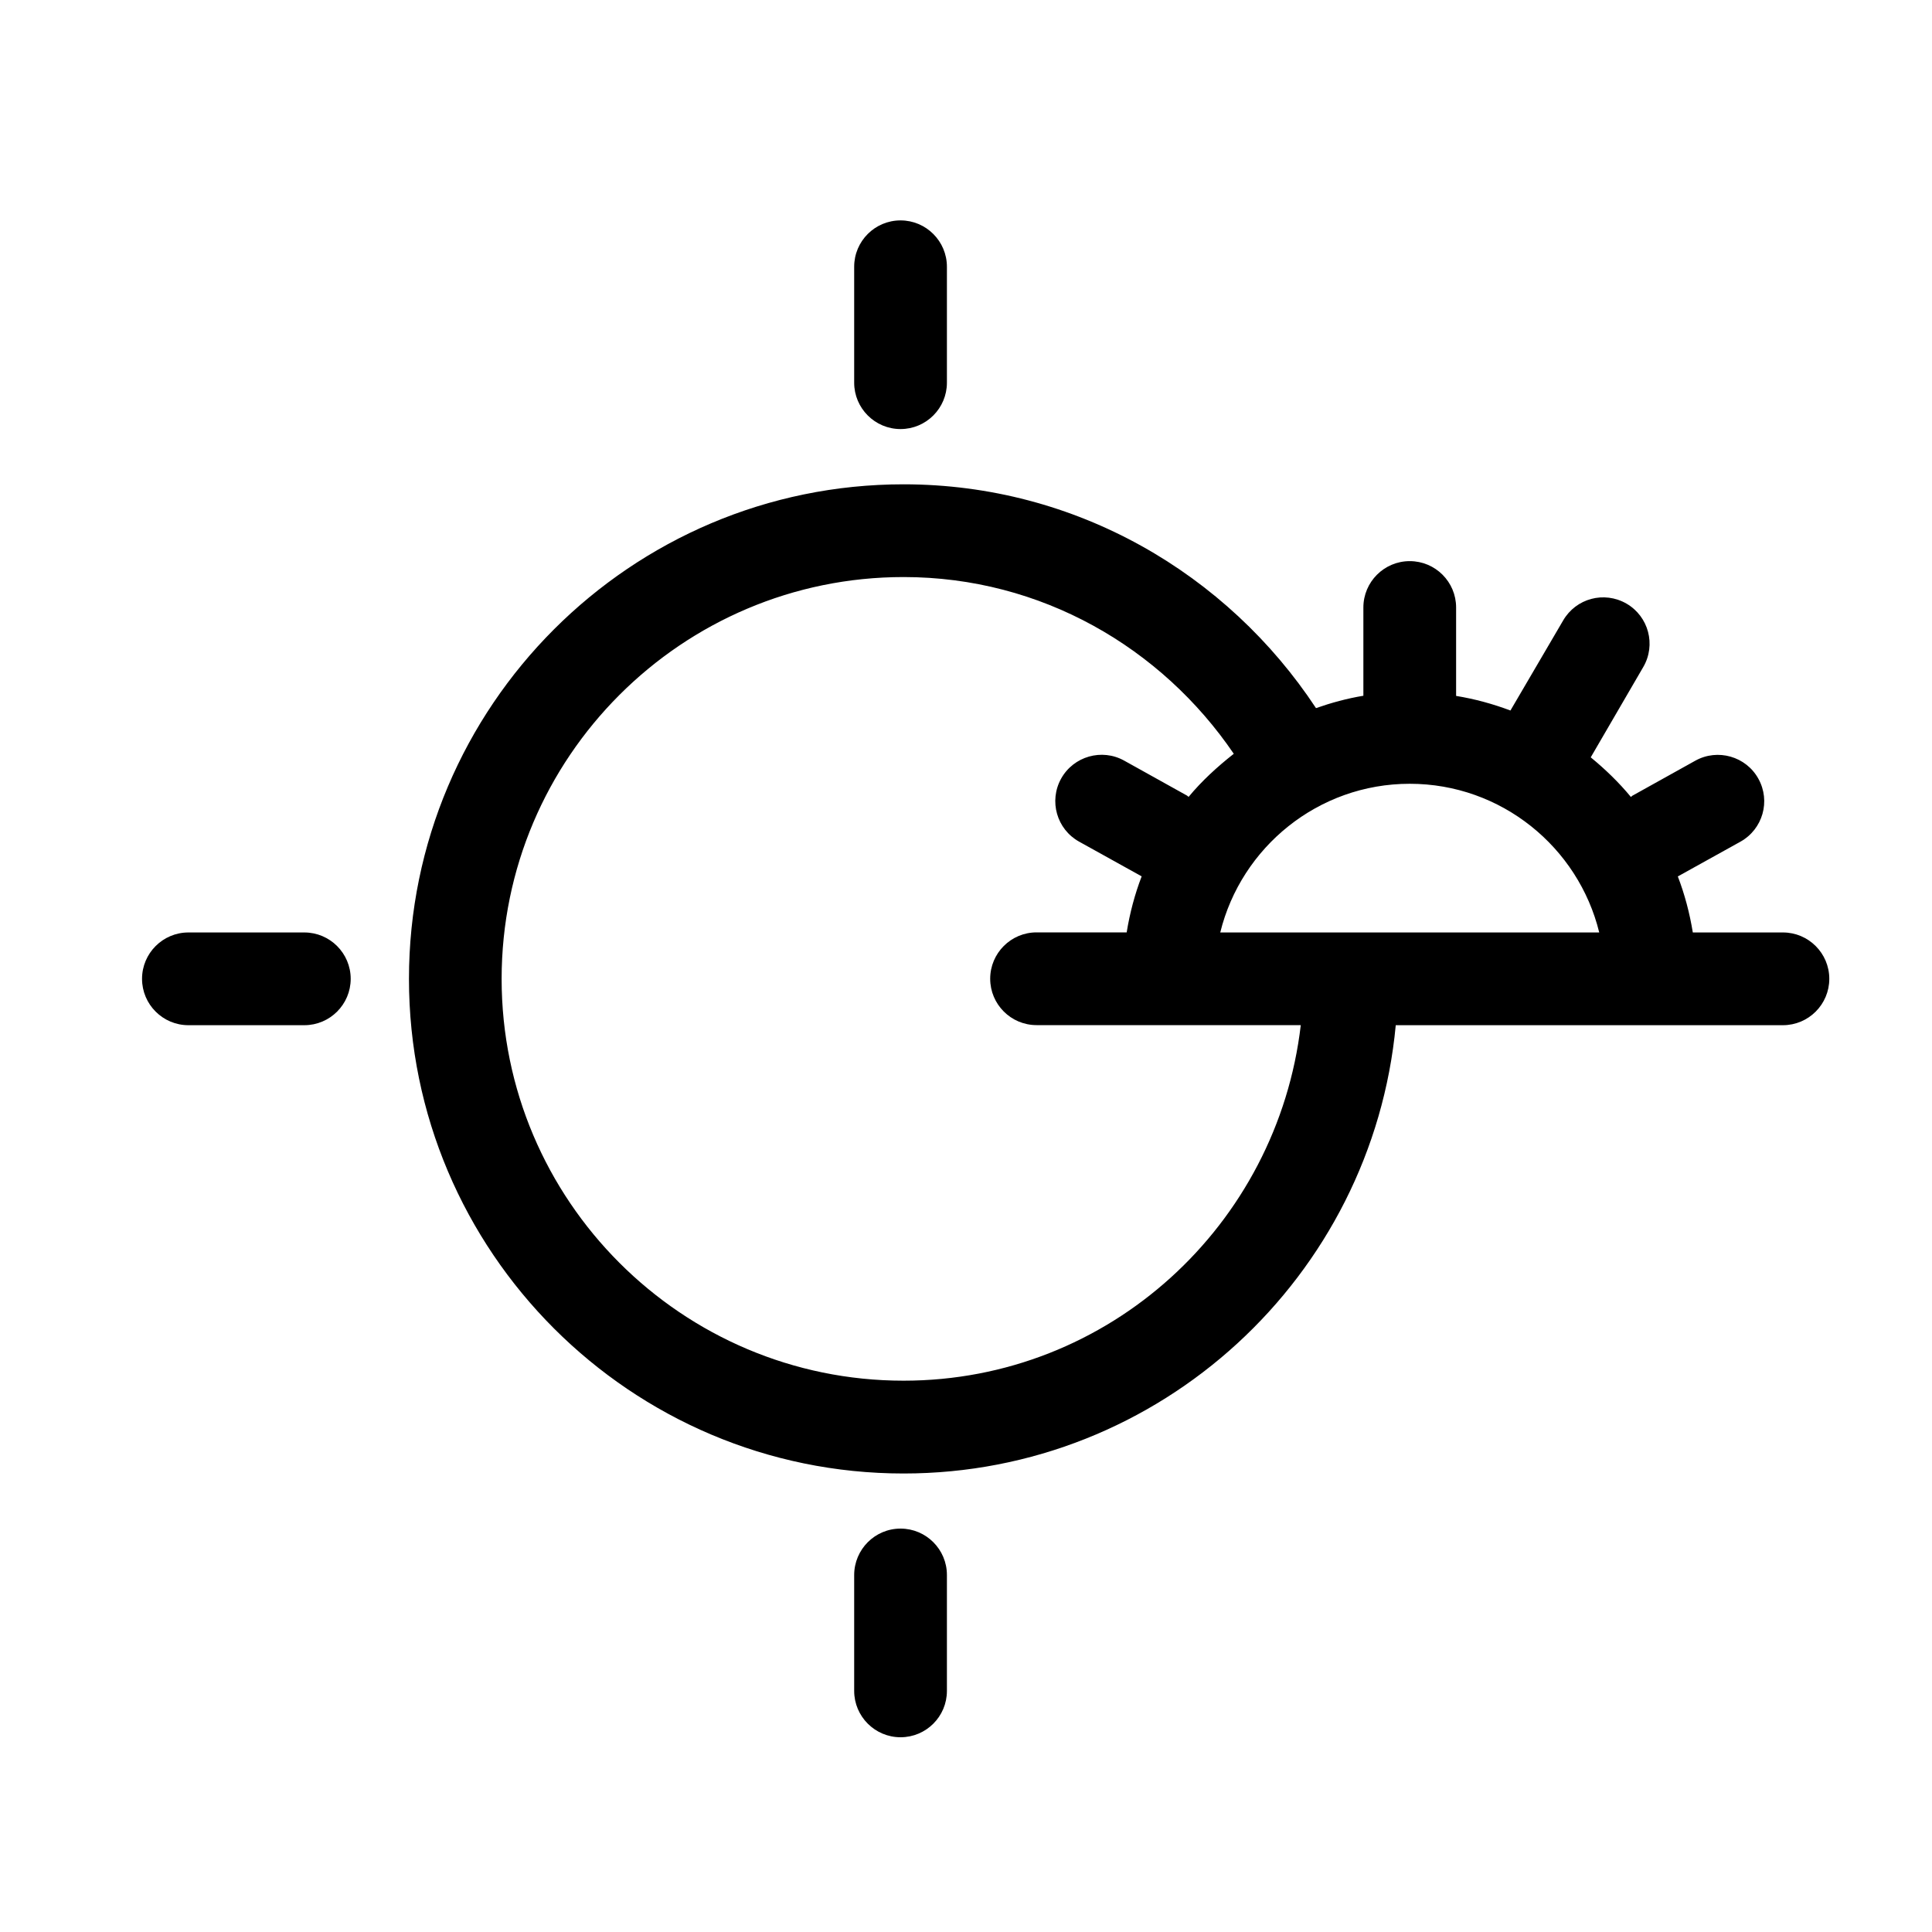 <?xml version="1.0" encoding="UTF-8"?> <!-- Generator: Adobe Illustrator 16.0.0, SVG Export Plug-In . SVG Version: 6.00 Build 0) --> <svg xmlns="http://www.w3.org/2000/svg" xmlns:xlink="http://www.w3.org/1999/xlink" version="1.1" id="Layer_1" x="0px" y="0px" width="25px" height="25px" viewBox="0 0 25 25" xml:space="preserve"> <g> <path d="M2.438,12.066h1.5c0.331,0,0.6,0.269,0.6,0.6s-0.269,0.6-0.6,0.6h-1.5c-0.331,0-0.6-0.269-0.6-0.6 S2.107,12.066,2.438,12.066z"></path> <path d="M11.653,19.78c0.331,0,0.6,0.269,0.6,0.6v1.5c0,0.332-0.269,0.6-0.6,0.6s-0.6-0.269-0.6-0.6v-1.5 C11.054,20.049,11.322,19.78,11.653,19.78z"></path> <path d="M11.653,5.552c-0.331,0-0.6-0.269-0.6-0.6v-1.5c0-0.332,0.269-0.6,0.6-0.6s0.6,0.269,0.6,0.6v1.5 C12.253,5.283,11.984,5.552,11.653,5.552z"></path> <path d="M5.292,12.667c0,3.529,2.871,6.4,6.4,6.4c3.327,0,6.065-2.552,6.369-5.801h5.01c0.331,0,0.6-0.269,0.6-0.6 s-0.269-0.6-0.6-0.6h-1.166c-0.041-0.251-0.105-0.493-0.194-0.725l0.809-0.449c0.29-0.161,0.395-0.526,0.233-0.816 c-0.16-0.289-0.527-0.393-0.815-0.233l-0.814,0.453c-0.008,0.004-0.013,0.012-0.02,0.017c-0.156-0.189-0.331-0.358-0.52-0.513 l0.68-1.169c0.167-0.287,0.069-0.654-0.217-0.82c-0.29-0.167-0.654-0.068-0.82,0.218l-0.682,1.165 c-0.226-0.085-0.459-0.149-0.703-0.189V7.861c0-0.332-0.269-0.6-0.6-0.6s-0.6,0.269-0.6,0.6v1.142 c-0.212,0.035-0.416,0.091-0.613,0.16c-1.146-1.738-3.104-2.896-5.337-2.896C8.163,6.267,5.292,9.138,5.292,12.667z M15.79,12.066 c0.271-1.103,1.267-1.924,2.452-1.924s2.182,0.821,2.452,1.924H15.79z M6.491,12.667c0-2.867,2.333-5.2,5.201-5.2 c1.782,0,3.339,0.914,4.273,2.287c-0.212,0.167-0.412,0.349-0.585,0.558c-0.007-0.005-0.012-0.013-0.02-0.017l-0.814-0.453 c-0.288-0.16-0.654-0.056-0.815,0.233c-0.161,0.29-0.057,0.655,0.233,0.816l0.809,0.449c-0.089,0.232-0.153,0.474-0.194,0.725 h-1.166c-0.331,0-0.6,0.269-0.6,0.6s0.269,0.6,0.6,0.6h3.419c-0.302,2.583-2.478,4.601-5.14,4.601 C8.824,17.866,6.491,15.534,6.491,12.667z"></path> </g> </svg> 